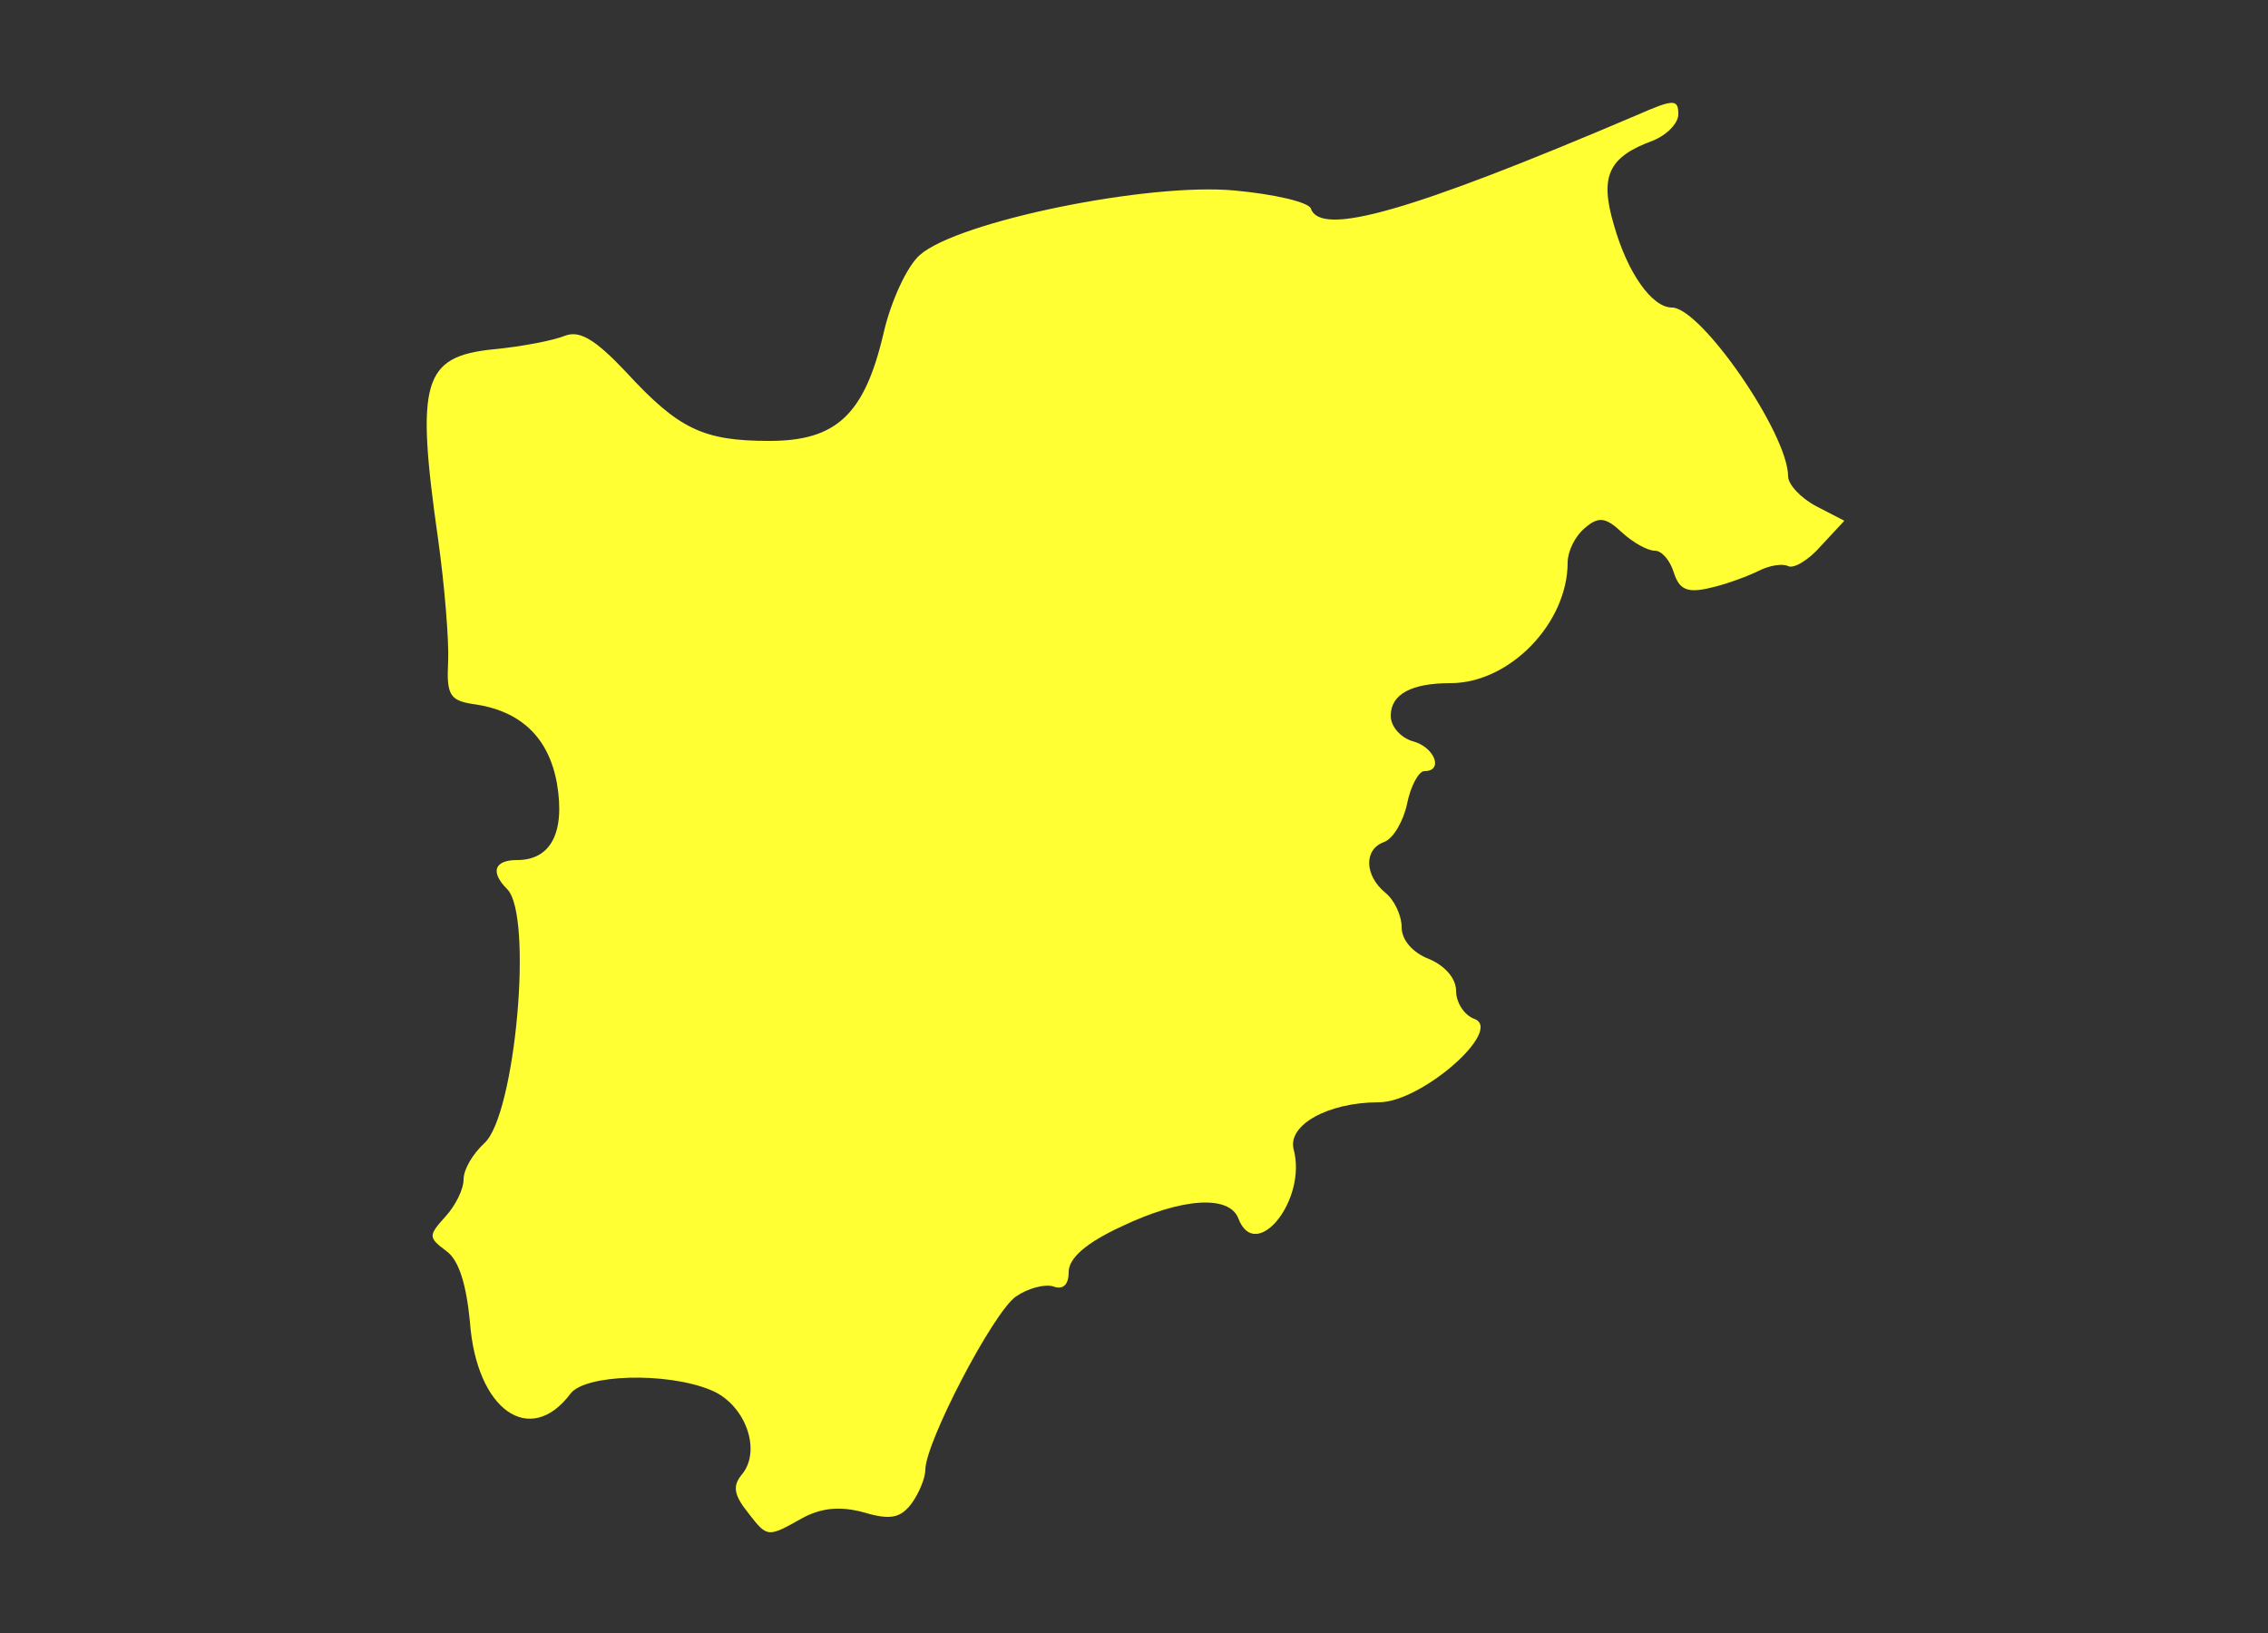 <?xml version="1.0" encoding="utf-8"?>
<!-- Generator: Adobe Illustrator 18.0.0, SVG Export Plug-In . SVG Version: 6.00 Build 0)  -->
<!DOCTYPE svg PUBLIC "-//W3C//DTD SVG 1.1//EN" "http://www.w3.org/Graphics/SVG/1.1/DTD/svg11.dtd">
<svg version="1.1" id="Livello_1" xmlns:x="http://ns.adobe.com/Extensibility/1.0/" xmlns:i="http://ns.adobe.com/AdobeIllustrator/10.0/" xmlns:graph="http://ns.adobe.com/Graphs/1.0/"
	 xmlns="http://www.w3.org/2000/svg" xmlns:xlink="http://www.w3.org/1999/xlink" x="0px" y="0px" viewBox="0 0 250 180"
	 enable-background="new 0 0 250 180" xml:space="preserve">
<rect x="0" y="0" width="250" height="180" fill="#333333" stroke="none"/>
<path id="path2898" fill="#FFFF33" d="M88.5,167.3c2.1-1.1,4.1-1.3,6.7-0.6c3,0.9,4.1,0.6,5.3-1c0.8-1.1,1.5-2.8,1.5-3.7
	c0-3,7.5-17.4,10-19.1c1.3-0.9,3.2-1.4,4.1-1.1c1.1,0.4,1.7-0.2,1.7-1.6c0-1.5,1.9-3.2,5.8-5c6.7-3.2,11.9-3.5,12.9-0.9
	c1.9,5,7.6-2,6.1-7.6c-0.7-2.7,3.8-5.2,9.4-5.2c4.7,0,13.8-8,10.5-9.2c-1.1-0.4-2-1.8-2-3.1c0-1.4-1.3-2.8-3-3.5
	c-1.8-0.7-3-2.1-3-3.5c0-1.3-0.8-3-1.8-3.8c-2.3-1.9-2.4-4.8-0.1-5.6c1-0.4,2.1-2.3,2.5-4.2c0.4-2,1.3-3.6,1.9-3.6
	c2.2,0,1.1-2.7-1.3-3.3c-1.3-0.4-2.4-1.6-2.4-2.8c0-2.4,2.3-3.6,6.6-3.6c6.5,0,12.9-6.6,12.9-13.3c0-1.2,0.8-2.9,1.9-3.8
	c1.5-1.3,2.3-1.2,4.1,0.5c1.2,1.1,2.8,2,3.6,2s1.7,1.1,2.1,2.4c0.6,1.9,1.5,2.3,4,1.7c1.8-0.4,4.2-1.3,5.4-1.9
	c1.2-0.6,2.6-0.8,3.2-0.5c0.6,0.3,2.2-0.6,3.6-2.2l2.6-2.8l-3.1-1.6c-1.7-0.9-3.1-2.4-3.1-3.3c0-4.7-9.6-18.6-12.8-18.6
	c-2.2,0-4.9-3.8-6.4-9.1c-1.6-5.4-0.6-7.5,4.3-9.3c1.5-0.6,2.8-1.9,2.8-2.9c0-1.7-0.5-1.7-4.6,0.1c-25.1,10.7-34.8,13.4-35.9,10.3
	c-0.2-0.7-4-1.6-8.4-2c-9.5-0.9-30.5,3.4-34.7,7.1c-1.4,1.2-3.2,5.1-4,8.6c-2.1,9-5.2,11.9-12.6,11.9c-7.3,0-10-1.3-15.8-7.6
	c-3.4-3.6-5.1-4.6-6.7-4c-1.2,0.5-4.7,1.2-7.9,1.5c-7.8,0.8-8.6,3.5-6.1,21c0.7,5,1.2,11.1,1.1,13.4c-0.2,3.7,0.2,4.3,2.7,4.7
	c5.3,0.7,8.4,3.7,9.3,8.8c0.9,5.4-0.7,8.4-4.4,8.4c-2.5,0-3,1.3-1.1,3.2c2.9,2.9,0.9,24.9-2.5,28c-1.3,1.2-2.3,2.9-2.3,4
	s-0.9,2.9-2,4.1c-1.9,2.1-1.9,2.3,0.1,3.8c1.4,1,2.2,3.7,2.6,7.8c0.7,9.7,6.6,13.9,11.1,7.9c1.6-2.1,10.5-2.4,15.4-0.4
	c3.8,1.5,5.7,6.6,3.5,9.3c-1.1,1.3-0.9,2.3,0.7,4.3C84.6,169.5,84.6,169.5,88.5,167.3z"/>
</svg>
